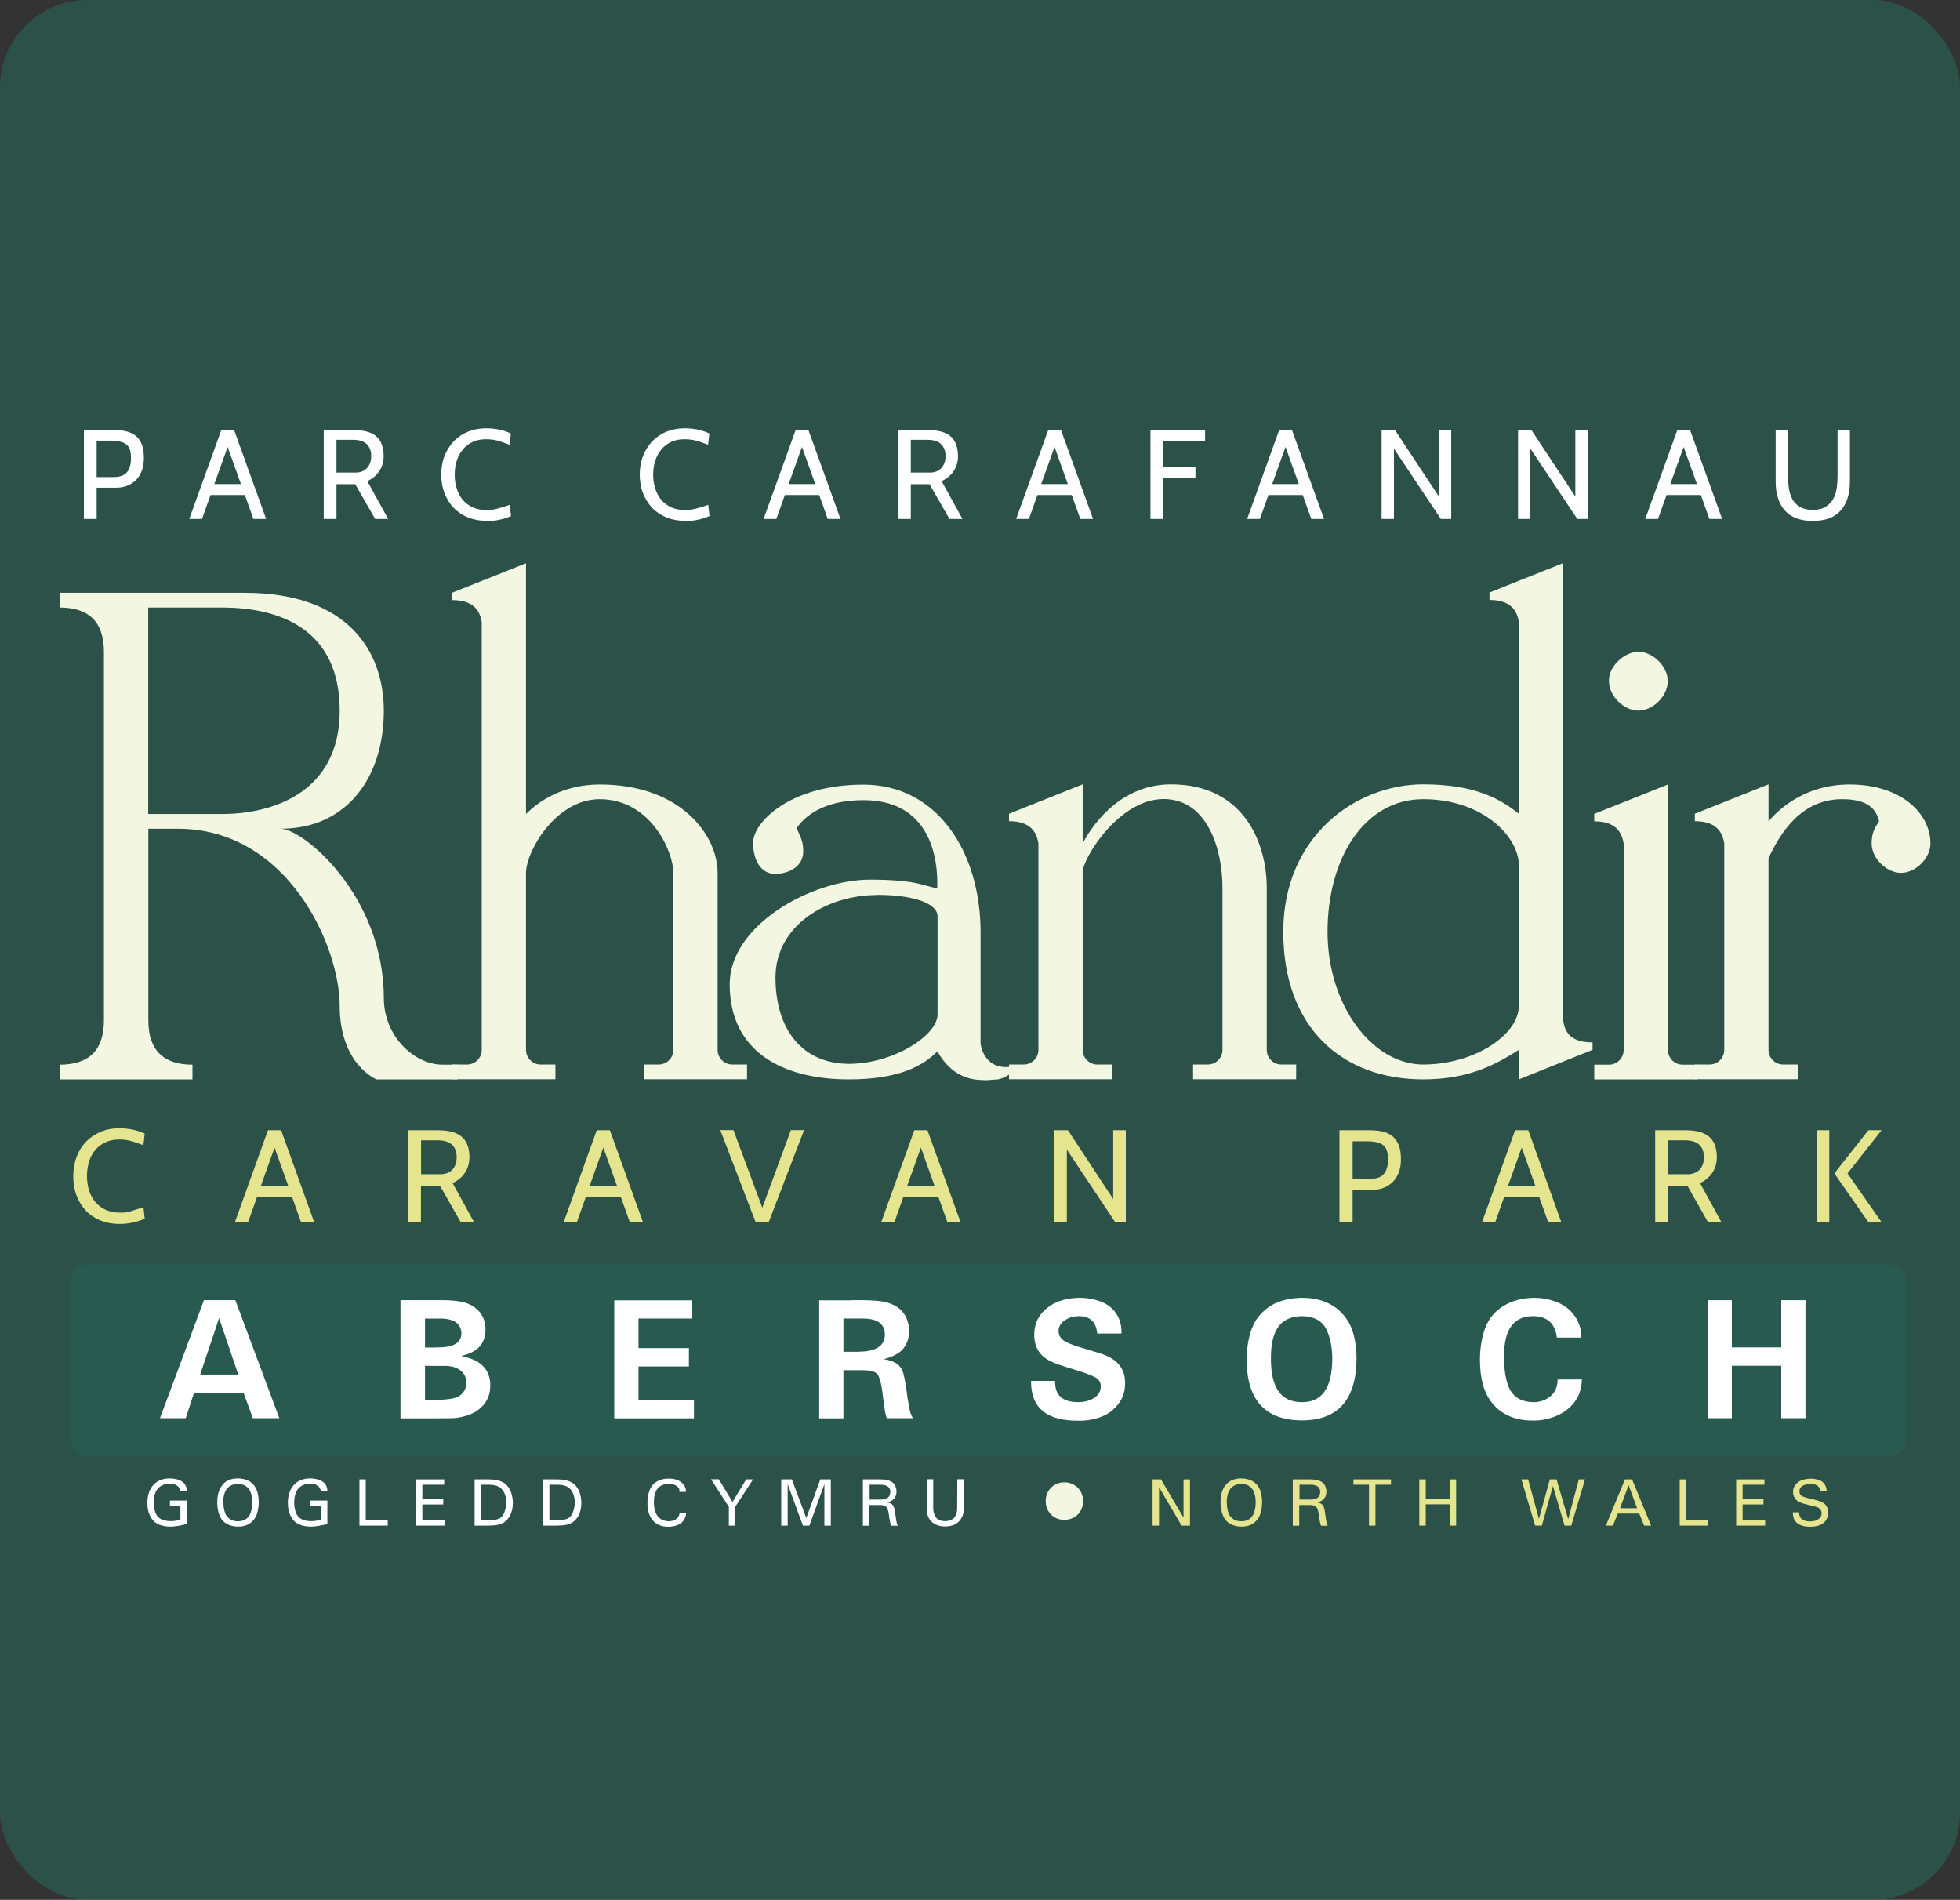 <?xml version="1.0" encoding="UTF-8"?><svg xmlns="http://www.w3.org/2000/svg" viewBox="0 0 139.92 135.6"><rect x="0" y="0" width="139.92" height="135.6" fill="#333333" stroke="none"/><defs><style>.cls-1{opacity:.6;}.cls-2{isolation:isolate;}.cls-3{mix-blend-mode:multiply;opacity:.43;}.cls-4{fill:#f3f6e1;}.cls-4,.cls-5,.cls-6,.cls-7,.cls-8{stroke-width:0px;}.cls-5{fill:#266558;}.cls-6{fill:#276658;}.cls-7{fill:#fff;}.cls-8{fill:#e5e48f;}</style></defs><g class="cls-2"><g id="Layer_2"><g id="header"><g id="Rounded_Rectangle_2" class="cls-1"><rect class="cls-6" x="0" y="0" width="139.92" height="135.6" rx="6.24" ry="6.24"/></g><g id="Rounded_Rectangle_1" class="cls-3"><rect class="cls-5" x="5.04" y="90.24" width="131.04" height="13.68" rx="1.2" ry="1.2"/></g><g id="testun"><g id="ABERSOCH_gogledd_cymru_NORTH_WALES"><path class="cls-7" d="m14.58,92.8h2.22l3.14,8.42h-1.89l-.66-1.8h-3.54l-.59,1.8h-1.84l3.14-8.42Zm-.29,5.31h2.72l-1.37-4.03-1.35,4.03Z"/><path class="cls-7" d="m28.61,92.8h3.09c.92.01,1.59.14,2,.39.64.39.96.96.96,1.73-.02.86-.44,1.43-1.27,1.72l-.44.14.57.16c.99.33,1.49.99,1.48,1.97,0,.61-.21,1.12-.63,1.52-.22.22-.48.39-.78.51-.39.16-.8.25-1.22.28-.23,0-.65.01-1.25.01h-2.53v-8.42Zm1.73,3.38h.63l.59-.02c.91-.05,1.37-.38,1.38-.99-.02-.68-.5-1.04-1.45-1.06h-1.15v2.07Zm0,3.73h1.12c.59-.03.99-.1,1.22-.21.41-.22.61-.56.61-1.02,0-.37-.15-.67-.47-.9-.24-.18-.57-.28-.99-.29h-.84s-.65-.01-.65-.01v2.42Z"/><path class="cls-7" d="m49.42,92.8v1.31h-3.84v2.11h3.6v1.31h-3.6v2.39h3.96v1.31h-5.69v-8.42h5.57Z"/><path class="cls-7" d="m60.78,92.8h.72c.86,0,1.48.06,1.85.17.69.2,1.15.59,1.38,1.16.11.27.17.56.17.85,0,.56-.17,1.02-.5,1.37-.25.27-.69.49-1.31.66.79.11,1.26.45,1.4,1.03.08.29.14.63.2,1.01.06.52.13.96.2,1.33.04.24.09.44.16.6l.11.24h-1.86l-.07-.24c-.07-.29-.13-.72-.2-1.3-.1-.96-.26-1.52-.48-1.68-.16-.12-.44-.19-.84-.2h-.62s-.88,0-.88,0v3.43h-1.73v-8.42h2.3Zm-.57,3.68h1.05l.39-.02c1.01-.08,1.52-.48,1.52-1.22,0-.12-.02-.24-.05-.35-.16-.52-.66-.78-1.49-.78h-1.42v2.38Z"/><path class="cls-7" d="m75.31,98.55l.03.38c.1.76.63,1.14,1.6,1.15.42,0,.78-.08,1.08-.25.38-.21.57-.51.56-.91,0-.29-.16-.51-.48-.66-.28-.13-.56-.24-.84-.33l-1.31-.41c-.33-.1-.63-.21-.88-.33-.82-.37-1.23-1-1.24-1.9,0-.86.35-1.52,1.02-2.01.59-.43,1.33-.64,2.22-.65.55,0,1.08.1,1.57.29.3.12.56.29.77.5.41.41.62.92.65,1.53v.23h-1.73c-.08-.82-.51-1.24-1.3-1.24-.37,0-.69.09-.96.26-.34.21-.51.48-.5.81,0,.36.21.63.63.82.22.1.43.18.63.25l1.66.5c.42.13.78.3,1.07.51.51.39.77.95.76,1.66,0,.33-.06.64-.17.92-.11.28-.29.54-.52.78-.3.31-.62.52-.96.65-.53.21-1.1.31-1.7.3-2.18.01-3.3-.86-3.36-2.61v-.23s1.72,0,1.72,0Z"/><path class="cls-7" d="m89.4,94.76c.15-.42.4-.79.75-1.12.32-.31.67-.54,1.06-.69.53-.21,1.11-.31,1.73-.32,1.16,0,2.08.34,2.76,1,.35.35.61.74.78,1.16.24.64.36,1.36.36,2.15-.01,2.95-1.31,4.43-3.89,4.44-2.63-.01-3.95-1.46-3.95-4.33,0-.84.13-1.61.39-2.3Zm1.33,2.2c-.01,2.09.72,3.12,2.2,3.12,1.44.02,2.16-1.01,2.18-3.08,0-.74-.12-1.39-.35-1.96-.29-.73-.9-1.09-1.82-1.1-.32,0-.63.06-.92.17-.87.33-1.3,1.28-1.29,2.85Z"/><path class="cls-7" d="m111.11,95.26c-.17-.87-.73-1.31-1.67-1.32-1.39,0-2.08.97-2.07,2.88,0,.91.11,1.63.33,2.17.3.72.89,1.08,1.78,1.09.44,0,.82-.13,1.14-.37.32-.24.51-.58.56-1.02l.02-.23h1.73l-.02.25c-.05.62-.29,1.16-.72,1.61-.4.42-.91.72-1.54.9-.4.12-.8.18-1.22.17-1.27,0-2.24-.42-2.91-1.25-.58-.71-.87-1.74-.87-3.09,0-.69.09-1.33.27-1.95.23-.81.68-1.43,1.35-1.85.64-.41,1.39-.61,2.24-.62.49,0,.96.08,1.42.23.48.16.87.4,1.18.7.22.22.4.48.54.78.14.3.21.59.22.87v.26h-1.73l-.03-.21Z"/><path class="cls-7" d="m123.63,92.8v3.37h3.53v-3.37h1.73v8.42h-1.73v-3.74h-3.53v3.74h-1.73v-8.42h1.73Z"/><path class="cls-7" d="m12.13,107.1h1.21v1.67c-.48.13-.87.19-1.16.19-.3,0-.57-.04-.81-.14-.29-.11-.51-.32-.66-.63-.13-.25-.19-.56-.19-.91,0-.52.13-.94.39-1.25.29-.34.69-.51,1.2-.51.19,0,.37.03.54.07.43.12.66.38.69.78v.06s-.46,0-.46,0l-.04-.13c-.03-.08-.07-.14-.12-.2-.08-.07-.17-.12-.27-.16s-.21-.05-.33-.05c-.17,0-.32.03-.47.09-.36.14-.58.44-.65.91-.02.11-.03.23-.03.35,0,.26.04.49.12.71.14.41.51.62,1.1.62.18,0,.38-.02.58-.08l.11-.03v-.99h-.75v-.38Z"/><path class="cls-7" d="m15.96,105.89c.11-.11.24-.19.37-.25.2-.08.41-.12.64-.12.31,0,.58.07.81.19.25.15.43.35.54.63.1.26.15.56.15.88s-.05.6-.14.87c-.06.18-.17.34-.31.49-.12.12-.26.21-.4.27-.2.08-.41.11-.63.11-.23,0-.45-.04-.64-.12-.33-.13-.56-.37-.69-.71-.1-.27-.16-.57-.15-.9,0-.59.15-1.04.47-1.35Zm-.01,1.36c0,.27.04.52.12.74.04.12.11.23.22.33.16.17.39.26.69.26.69,0,1.03-.46,1.03-1.39,0-.25-.04-.49-.13-.71-.04-.11-.11-.21-.2-.3-.16-.17-.39-.26-.69-.26-.7,0-1.05.45-1.06,1.34Z"/><path class="cls-7" d="m22.16,107.1h1.21v1.67c-.48.13-.87.19-1.16.19-.3,0-.57-.04-.81-.14-.29-.11-.51-.32-.66-.63-.13-.25-.19-.56-.19-.91,0-.52.13-.94.39-1.25.29-.34.69-.51,1.2-.51.19,0,.37.03.54.07.43.12.66.38.69.78v.06s-.46,0-.46,0l-.04-.13c-.03-.08-.07-.14-.12-.2-.08-.07-.17-.12-.27-.16s-.21-.05-.33-.05c-.17,0-.32.03-.47.09-.36.14-.58.44-.65.91-.02.11-.03.23-.03.35,0,.26.04.49.12.71.14.41.51.62,1.1.62.18,0,.38-.02.58-.08l.11-.03v-.99h-.75v-.38Z"/><path class="cls-7" d="m26.11,105.59v2.92h1.57v.38h-2.02v-3.3h.46Z"/><path class="cls-7" d="m29.69,105.59h2.02v.38h-1.56v1.03h1.49v.38h-1.49v1.13h1.61v.38h-2.07v-3.3Z"/><path class="cls-7" d="m33.87,105.59h.99c.61,0,1.04.13,1.3.4.13.14.23.29.3.46.1.26.15.53.15.81,0,.55-.16.97-.46,1.26-.16.16-.36.26-.6.31-.19.04-.42.06-.68.06h-.99v-3.3Zm.46,2.92h.54c.27,0,.5-.03.68-.09.21-.07.37-.23.46-.49.08-.21.13-.45.13-.69,0-.41-.11-.73-.32-.96-.19-.21-.51-.31-.95-.31h-.54v2.54Z"/><path class="cls-7" d="m38.76,105.59h.99c.61,0,1.04.13,1.3.4.13.14.23.29.3.46.1.26.15.53.15.81,0,.55-.16.97-.46,1.26-.16.16-.36.26-.6.31-.19.04-.42.06-.68.06h-.99v-3.3Zm.46,2.92h.54c.27,0,.5-.03.68-.09.21-.07.37-.23.46-.49.08-.21.13-.45.13-.69,0-.41-.11-.73-.32-.96-.19-.21-.51-.31-.95-.31h-.54v2.54Z"/><path class="cls-7" d="m48.51,106.34c-.04-.14-.14-.26-.31-.34-.12-.06-.27-.09-.46-.09-.37,0-.65.13-.83.38-.16.22-.23.52-.23.91,0,.88.35,1.34,1.03,1.38.18,0,.34-.03.47-.1.16-.08.27-.21.31-.36l.02-.1h.46v.08c-.01.15-.08.3-.2.46-.1.13-.24.23-.4.29-.21.08-.43.12-.66.12-.5,0-.88-.16-1.14-.49-.23-.29-.35-.69-.35-1.22,0-.32.05-.62.15-.89.1-.27.28-.49.54-.64.23-.13.5-.2.82-.2.34,0,.61.07.81.2.27.18.42.41.43.69v.06h-.46l-.02-.12Z"/><path class="cls-7" d="m51.32,105.59l.97,1.61.98-1.61h.49l-1.27,1.95v1.35h-.46v-1.34l-1.27-1.97h.56Z"/><path class="cls-7" d="m56.53,105.59l1.03,2.76,1-2.76h.75v3.3h-.46v-2.96l-1.07,2.96h-.46l-1.09-2.96v2.96h-.46v-3.3h.75Z"/><path class="cls-7" d="m61.61,105.59h1.22c.24,0,.46.03.64.09.22.07.38.21.46.42.04.11.07.22.07.35,0,.42-.23.68-.66.79.19.03.32.09.39.18.08.1.12.23.15.41l.1.68c.02.12.04.23.08.31l.04.08h-.49l-.07-.26c-.02-.08-.05-.25-.08-.51-.02-.16-.05-.3-.1-.42-.06-.19-.24-.29-.53-.29h-.77v1.48h-.46v-3.3Zm.46,1.44h.8c.25,0,.43-.05.54-.16.1-.09.14-.22.15-.38,0-.35-.24-.52-.7-.52h-.78v1.06Z"/><path class="cls-7" d="m66.62,105.59v2.14c.06.57.34.85.85.84.53,0,.82-.28.86-.84v-.23s.01-1.92.01-1.92h.46v2.19c-.02.25-.08.47-.19.63-.23.36-.61.55-1.14.55-.38,0-.68-.1-.92-.3s-.37-.49-.39-.88v-.29s0-1.9,0-1.9h.46Z"/><path class="cls-8" d="m82.88,105.59l1.61,2.73v-2.73h.46v3.3h-.6l-1.61-2.75v2.75h-.46v-3.3h.6Z"/><path class="cls-8" d="m87.59,105.89c.11-.11.24-.19.37-.25.2-.08.41-.12.64-.12.31,0,.58.07.81.19.25.15.43.35.54.63.1.26.15.56.15.88s-.05.6-.14.87c-.06.18-.17.34-.31.49-.12.12-.25.21-.4.27-.2.08-.41.11-.63.11-.23,0-.45-.04-.64-.12-.33-.13-.56-.37-.69-.71-.1-.27-.16-.57-.16-.9,0-.59.15-1.04.47-1.35Zm-.01,1.36c0,.27.04.52.12.74.04.12.11.23.22.33.16.17.39.26.69.26.69,0,1.03-.46,1.03-1.39,0-.25-.04-.49-.13-.71-.04-.11-.11-.21-.2-.3-.16-.17-.39-.26-.68-.26-.7,0-1.05.45-1.06,1.34Z"/><path class="cls-8" d="m92.3,105.59h1.22c.24,0,.46.03.64.09.22.07.38.21.46.42.04.11.07.22.07.35,0,.42-.22.68-.66.79.19.03.32.09.39.18.08.1.12.23.15.41l.1.68c.02.12.04.23.08.31l.04.08h-.49l-.07-.26c-.02-.08-.05-.25-.08-.51-.02-.16-.05-.3-.1-.42-.06-.19-.24-.29-.53-.29h-.77v1.48h-.46v-3.3Zm.46,1.44h.8c.25,0,.43-.05.54-.16.09-.09.14-.22.15-.38,0-.35-.24-.52-.7-.52h-.78v1.06Z"/><path class="cls-8" d="m99.3,105.59v.38h-1.11v2.92h-.46v-2.92h-1.11v-.38h2.69Z"/><path class="cls-8" d="m101.78,105.59v1.41h1.71v-1.41h.46v3.3h-.46v-1.52h-1.71v1.52h-.46v-3.3h.46Z"/><path class="cls-8" d="m109.09,105.59l.77,2.82.78-2.82h.48l.83,2.84.76-2.84h.44l-.98,3.3h-.48l-.83-2.83-.79,2.83h-.48l-.98-3.3h.48Z"/><path class="cls-8" d="m116.01,105.59h.5l1.36,3.3h-.5l-.35-.86h-1.53l-.35.86h-.5l1.36-3.3Zm-.35,2.06h1.21l-.61-1.65-.61,1.65Z"/><path class="cls-8" d="m120.36,105.59v2.92h1.57v.38h-2.02v-3.3h.46Z"/><path class="cls-8" d="m123.94,105.59h2.02v.38h-1.56v1.03h1.49v.38h-1.49v1.13h1.61v.38h-2.07v-3.3Z"/><path class="cls-8" d="m128.43,107.93c.01.17.04.29.08.36.07.11.17.18.29.23.12.05.26.07.41.07.22,0,.4-.04.54-.12.19-.11.29-.26.29-.45,0-.07-.01-.14-.04-.2-.05-.12-.14-.2-.28-.25l-.89-.23c-.12-.03-.24-.07-.35-.12-.21-.09-.35-.23-.42-.42-.04-.1-.06-.2-.06-.31,0-.19.05-.36.17-.51.11-.15.26-.26.44-.33.2-.07.42-.11.66-.11.19,0,.37.03.54.08.33.1.52.33.58.67l.02.14h-.46c-.04-.35-.28-.52-.72-.52-.15,0-.29.03-.42.08-.24.08-.35.23-.35.45,0,.14.04.24.13.3.05.04.09.07.14.08.18.07.45.14.81.22.15.04.3.08.43.13.36.14.54.41.54.8,0,.13-.03.25-.07.37-.17.42-.58.63-1.22.63-.44,0-.77-.1-.98-.31-.1-.09-.17-.21-.2-.33-.03-.1-.05-.23-.06-.39h.46Z"/></g><g id="Rhandir"><path class="cls-4" d="m32.66,75.99v1.05h-5.78s-2.63-1.05-2.63-5.26-3.68-12.63-11.56-12.63h-2.1v13.68c0,2.1,1.05,3.16,3.15,3.16v1.05H4.27v-1.05c2.1,0,3.15-1.05,3.15-3.16v-26.31c0-2.1-1.05-3.16-3.15-3.16v-1.05h13.19c7.41,0,9.94,4.21,9.94,8.42,0,4.74-2.63,8.42-7.36,8.42,1.58,0,7.36,4.74,7.36,12.1,0,2.63,2.1,4.74,4.21,4.74h1.05Zm-16.82-17.89c3.68,0,8.41-1.58,8.41-7.37s-4.21-7.37-8.41-7.37h-5.26v14.74h5.26Z"/><path class="cls-4" d="m37.56,58.09c.89-.9,2.63-2.1,5.26-2.1,5.78,0,8.41,3.63,8.41,6.31v12.63c0,.58.47,1.05,1.05,1.05h1.05v1.05h-7.36v-1.05h1.05c.58,0,1.05-.47,1.05-1.05v-12.63c0-1.53-1.63-5.26-5.26-5.26-3.15,0-5.26,3.74-5.26,5.26v12.63c0,.58.47,1.05,1.05,1.05h1.05v1.05h-7.36v-1.05h1.05c.58,0,1.05-.47,1.05-1.05v-30.52c-.1-.58-.37-1.58-2.1-1.58v-.53l5.26-2.1v17.89Z"/><path class="cls-4" d="m70.23,77.09c-.95,0-2.31-.26-3.31-2.05-1,1-2.68,2-6.31,2-4.78,0-8.52-2-8.52-6.79,0-4.21,5.83-7.47,10.04-7.47,1.47,0,2.79.11,3.57.32l1.21.32v-.42c0-2.47-.95-5.89-5.26-5.89-2.89,0-4.21,1.16-4.78,2l.21.47c.16.37.26.63.26,1.21,0,1-.95,1.58-2,1.58-1.1,0-1.58-1.1-1.58-2.21,0-1.47,2.63-4.16,7.88-4.16s8.36,4.79,8.36,10.53v7.89c0,.32.32,1.74,1.79,1.74.16,0,.26,0,.37-.05v.47c-.32.32-.84.47-1.05.47-.16,0-.47.05-.89.05Zm-7.62-13.21c-3.57,0-7.25,2.16-7.25,5.89s1.94,6.16,5.26,6.16c3.1,0,6.31-2,6.31-3.53v-7c0-.89-1.63-1.53-4.31-1.53Z"/><path class="cls-4" d="m77.29,62.3v12.63c0,.58.47,1.05,1.05,1.05h1.05v1.05h-7.36v-1.05h1.05c.58,0,1.05-.47,1.05-1.05v-14.74c-.11-.58-.37-1.58-2.1-1.58v-.53l5.26-2.1v4.21c.89-1.68,2.94-4.21,6.31-4.21,5.2,0,6.83,4.21,6.83,7.37v11.58c0,.58.47,1.05,1.05,1.05h1.05v1.05h-7.36v-1.05h1.05c.58,0,1.05-.47,1.05-1.05v-11.58c0-2.68-1.05-6.32-4.21-6.32s-5.78,4.21-5.78,5.26Z"/><path class="cls-4" d="m101.6,77.04c-5.78,0-9.99-3.68-9.99-10.53s5.2-10.53,9.99-10.53c3.78,0,5.57,1.1,6.83,2.1v-13.68c-.1-.58-.37-1.58-2.1-1.58v-.53l5.26-2.1v32.63c.11.79.47,1.58,2.1,1.58v.53l-5.26,2.11v-2.11c-1.58,1-3.52,2.11-6.83,2.11Zm6.83-15.26c0-2.1-2.63-4.74-6.83-4.74s-6.83,4.21-6.83,9.47,3.21,9.47,6.83,9.47,6.83-2.1,6.83-4.21v-10Z"/><path class="cls-4" d="m115.91,60.2c-.11-.58-.37-1.58-2.1-1.58v-.53l5.26-2.1v18.95c0,.58.47,1.05,1.05,1.05h1.05v1.05h-7.36v-1.05h1.05c.58,0,1.05-.47,1.05-1.05v-14.74Zm1.05-13.68c1.05,0,2.1,1.05,2.1,2.1s-1.05,2.1-2.1,2.1-2.1-1.05-2.1-2.1c-.05-1.05,1.1-2.1,2.1-2.1Z"/><path class="cls-4" d="m126.25,58.62c.95-1.11,2.84-2.63,5.78-2.63,3.73,0,5.78,2.1,5.78,4.21,0,1.05-1.05,2.1-2.1,2.1s-2.1-1.05-2.1-2.1c0-.74.21-1.1.53-1.58-.16-.63-.53-1.58-2.63-1.58-2.94,0-4.42,2.42-5.26,4.21v13.68c0,.58.47,1.05,1.05,1.05h1.05v1.05h-7.36v-1.05h1.05c.58,0,1.05-.47,1.05-1.05v-14.74c-.11-.58-.37-1.58-2.1-1.58v-.53l5.26-2.1v2.63Z"/></g><g id="_."><path class="cls-4" d="m75.98,108.48c-.77,0-1.33-.57-1.33-1.34s.57-1.34,1.33-1.34,1.34.57,1.34,1.34-.57,1.34-1.34,1.34Z"/></g><g id="parc_Carafannau"><path class="cls-7" d="m6.9,34.82v2.22h-.91v-6.35h2.05c.3,0,.58.02.85.07s.5.14.71.28.37.34.49.6c.12.26.18.6.18,1.03s-.06.75-.19,1.03c-.12.28-.28.5-.48.66-.2.17-.41.28-.64.35-.23.07-.45.1-.67.1h-1.39Zm0-3.37v2.6h1.22c.44,0,.76-.12.95-.35s.28-.57.28-1c0-.23-.02-.42-.07-.58-.05-.16-.13-.29-.25-.39-.12-.1-.27-.17-.46-.21-.19-.05-.43-.07-.71-.07h-.97Z"/><path class="cls-7" d="m19,37.04h-.91l-.61-1.71h-2.45l-.61,1.71h-.91l2.29-6.35h.91l2.29,6.35Zm-1.8-2.49l-.95-2.65-.95,2.65h1.9Z"/><path class="cls-7" d="m27.71,37.04h-.93l-1.42-2.48h-1.34v2.48h-.91v-6.35h2.07c.35,0,.67.03.95.1.28.07.51.17.69.32.19.15.33.34.42.58s.15.52.15.86c0,.4-.1.75-.31,1.07-.2.31-.49.55-.86.72l1.49,2.7Zm-2.54-5.65h-1.15v2.34h1.38c.15,0,.28-.02.42-.07.13-.05.25-.12.35-.22.1-.1.18-.22.24-.37.06-.15.09-.32.09-.52,0-.37-.11-.65-.33-.86s-.55-.3-.99-.3Z"/><path class="cls-7" d="m34.7,37.17c-.47,0-.9-.08-1.29-.24-.39-.16-.73-.38-1.01-.67-.28-.29-.5-.64-.66-1.04-.16-.4-.24-.86-.24-1.35s.08-.94.24-1.34c.16-.4.38-.75.66-1.04.28-.29.62-.52,1.01-.68.39-.16.82-.24,1.29-.24.65,0,1.24.12,1.77.37l-.09.8-.52-.18c-.35-.14-.73-.21-1.16-.21-.36,0-.68.06-.95.19-.28.13-.51.3-.7.53s-.34.49-.44.8-.15.64-.15,1.01.05.69.15,1c.1.31.24.58.43.8.19.23.43.4.71.53s.61.19.97.19c.09,0,.18,0,.27,0,.08,0,.17-.02.26-.04l.23-.05s.13-.03.25-.07l.21-.06s.11-.03.24-.08l.21-.07.09.8c-.53.24-1.12.36-1.76.36Z"/><path class="cls-7" d="m48.87,37.17c-.47,0-.9-.08-1.29-.24-.39-.16-.73-.38-1.01-.67-.28-.29-.5-.64-.66-1.04-.16-.4-.24-.86-.24-1.35s.08-.94.24-1.34c.16-.4.38-.75.66-1.04.28-.29.62-.52,1.01-.68.39-.16.82-.24,1.29-.24.65,0,1.24.12,1.77.37l-.09.8-.52-.18c-.35-.14-.73-.21-1.16-.21-.36,0-.68.06-.95.19-.28.13-.51.3-.7.53s-.34.49-.44.8-.15.64-.15,1.01.05.69.15,1c.1.31.24.58.43.8.19.23.43.4.71.53s.61.19.97.19c.09,0,.18,0,.27,0,.08,0,.17-.02.26-.04l.23-.05s.13-.03.25-.07l.21-.06s.11-.03.24-.08l.21-.07.09.8c-.53.24-1.12.36-1.76.36Z"/><path class="cls-7" d="m60,37.04h-.91l-.61-1.71h-2.45l-.61,1.71h-.91l2.29-6.35h.91l2.29,6.35Zm-1.8-2.49l-.95-2.65-.95,2.65h1.9Z"/><path class="cls-7" d="m68.71,37.04h-.93l-1.42-2.48h-1.34v2.48h-.91v-6.35h2.07c.35,0,.67.03.95.1.28.07.51.17.69.32.19.15.33.34.42.58s.15.52.15.86c0,.4-.1.75-.31,1.07-.2.31-.49.55-.86.72l1.49,2.7Zm-2.54-5.65h-1.15v2.34h1.38c.15,0,.28-.02.42-.07.13-.05.25-.12.35-.22.1-.1.18-.22.24-.37.06-.15.09-.32.09-.52,0-.37-.11-.65-.33-.86s-.55-.3-.99-.3Z"/><path class="cls-7" d="m78.03,37.04h-.91l-.61-1.71h-2.45l-.61,1.71h-.91l2.29-6.35h.91l2.29,6.35Zm-1.8-2.49l-.95-2.65-.95,2.65h1.9Z"/><path class="cls-7" d="m86.03,31.47h-3.02v1.86h2.33v.78h-2.33v2.93h-.88v-6.35h3.9v.78Z"/><path class="cls-7" d="m94.52,37.04h-.91l-.61-1.71h-2.45l-.61,1.71h-.91l2.29-6.35h.91l2.29,6.35Zm-1.8-2.49l-.95-2.65-.95,2.65h1.9Z"/><path class="cls-7" d="m103.6,37.04h-.74l-3.35-5.02v5.02h-.88v-6.35h.95l3.14,4.75v-4.75h.88v6.35Z"/><path class="cls-7" d="m113.34,37.04h-.74l-3.35-5.02v5.02h-.88v-6.35h.95l3.14,4.75v-4.75h.88v6.35Z"/><path class="cls-7" d="m122.94,37.04h-.91l-.61-1.71h-2.45l-.61,1.71h-.91l2.29-6.35h.91l2.29,6.35Zm-1.8-2.49l-.95-2.65-.95,2.65h1.9Z"/><path class="cls-7" d="m126.76,34.35v-3.66h.88v3.24c0,.31.02.61.06.9s.13.56.25.79c.12.23.3.42.54.56s.54.21.92.21.69-.07.92-.22c.23-.15.41-.33.54-.56.13-.23.21-.49.25-.78.04-.29.06-.59.06-.89v-3.24h.88v3.66c0,.9-.22,1.59-.66,2.08s-1.1.74-1.99.74-1.55-.25-1.99-.74-.66-1.19-.66-2.08Z"/></g><g id="Caravan_park"><path class="cls-8" d="m8.52,87.36c-.48,0-.92-.08-1.33-.24-.4-.16-.75-.39-1.04-.69-.29-.3-.52-.66-.68-1.08-.16-.42-.24-.88-.24-1.4s.08-.97.24-1.39.39-.78.68-1.08.64-.53,1.04-.7c.4-.17.84-.25,1.32-.25.67,0,1.28.13,1.82.38l-.09.83-.54-.19c-.36-.14-.75-.22-1.19-.22-.37,0-.7.07-.98.2-.28.13-.53.31-.72.54-.2.23-.35.51-.45.83-.1.32-.15.67-.15,1.04s.05.71.15,1.03c.1.32.25.6.45.83.2.23.44.42.73.55.29.13.62.2,1,.2.09,0,.18,0,.27,0,.09,0,.18-.02.27-.04l.23-.05s.13-.03.25-.08l.22-.07s.11-.03.24-.08l.22-.07.09.82c-.54.25-1.15.38-1.81.38Z"/><path class="cls-8" d="m22.43,87.23h-.94l-.63-1.77h-2.52l-.63,1.77h-.94l2.36-6.56h.94l2.36,6.56Zm-1.85-2.58l-.98-2.74-.98,2.74h1.95Z"/><path class="cls-8" d="m33.85,87.23h-.96l-1.46-2.56h-1.38v2.56h-.94v-6.56h2.13c.36,0,.69.03.97.1.28.07.52.18.71.33s.34.35.44.6c.1.24.15.54.15.89,0,.41-.1.78-.31,1.1-.21.32-.5.57-.89.75l1.53,2.79Zm-2.61-5.84h-1.18v2.42h1.42c.15,0,.29-.03.43-.08.13-.05.25-.12.36-.22.1-.1.18-.23.24-.38s.09-.33.09-.54c0-.38-.11-.68-.34-.89-.23-.21-.56-.31-1.01-.31Z"/><path class="cls-8" d="m45.9,87.23h-.94l-.63-1.77h-2.52l-.63,1.77h-.94l2.36-6.56h.94l2.36,6.56Zm-1.85-2.58l-.98-2.74-.98,2.74h1.95Z"/><path class="cls-8" d="m57.4,80.66l-2.52,6.56h-.94l-2.52-6.56h.94l2.06,5.54,2.04-5.54h.94Z"/><path class="cls-8" d="m68.57,87.23h-.94l-.63-1.77h-2.52l-.63,1.77h-.94l2.36-6.56h.94l2.36,6.56Zm-1.85-2.58l-.98-2.74-.98,2.74h1.95Z"/><path class="cls-8" d="m80.37,87.23h-.76l-3.45-5.18v5.18h-.9v-6.56h.98l3.23,4.91v-4.91h.9v6.56Z"/><path class="cls-8" d="m96.56,84.93v2.3h-.94v-6.56h2.1c.31,0,.6.02.87.07s.52.14.73.29c.21.15.38.36.5.62s.19.62.19,1.06-.06.78-.19,1.06c-.13.29-.29.51-.49.68s-.42.29-.66.37c-.24.07-.47.11-.68.11h-1.43Zm0-3.48v2.69h1.26c.46,0,.78-.12.98-.36.19-.24.29-.59.29-1.03,0-.23-.03-.43-.08-.6s-.13-.3-.25-.4c-.12-.1-.28-.17-.47-.22-.2-.05-.44-.07-.73-.07h-1Z"/><path class="cls-8" d="m111.46,87.23h-.94l-.63-1.77h-2.52l-.63,1.77h-.94l2.36-6.56h.94l2.36,6.56Zm-1.85-2.58l-.98-2.74-.98,2.74h1.95Z"/><path class="cls-8" d="m122.89,87.23h-.96l-1.45-2.56h-1.38v2.56h-.94v-6.56h2.13c.36,0,.69.03.97.1.29.07.52.18.71.33.19.15.34.35.44.6.1.24.15.54.15.89,0,.41-.1.78-.31,1.1s-.5.57-.89.75l1.53,2.79Zm-2.61-5.84h-1.18v2.42h1.42c.15,0,.29-.03.43-.08.13-.05.25-.12.36-.22.1-.1.18-.23.24-.38s.09-.33.09-.54c0-.38-.11-.68-.34-.89-.23-.21-.56-.31-1.01-.31Z"/><path class="cls-8" d="m130.59,87.23h-.9v-6.56h.9v6.56Zm3.73,0h-.94l-2.43-3.48,2.43-3.08h.94l-2.43,3.08,2.43,3.48Z"/></g></g></g></g></g></svg>